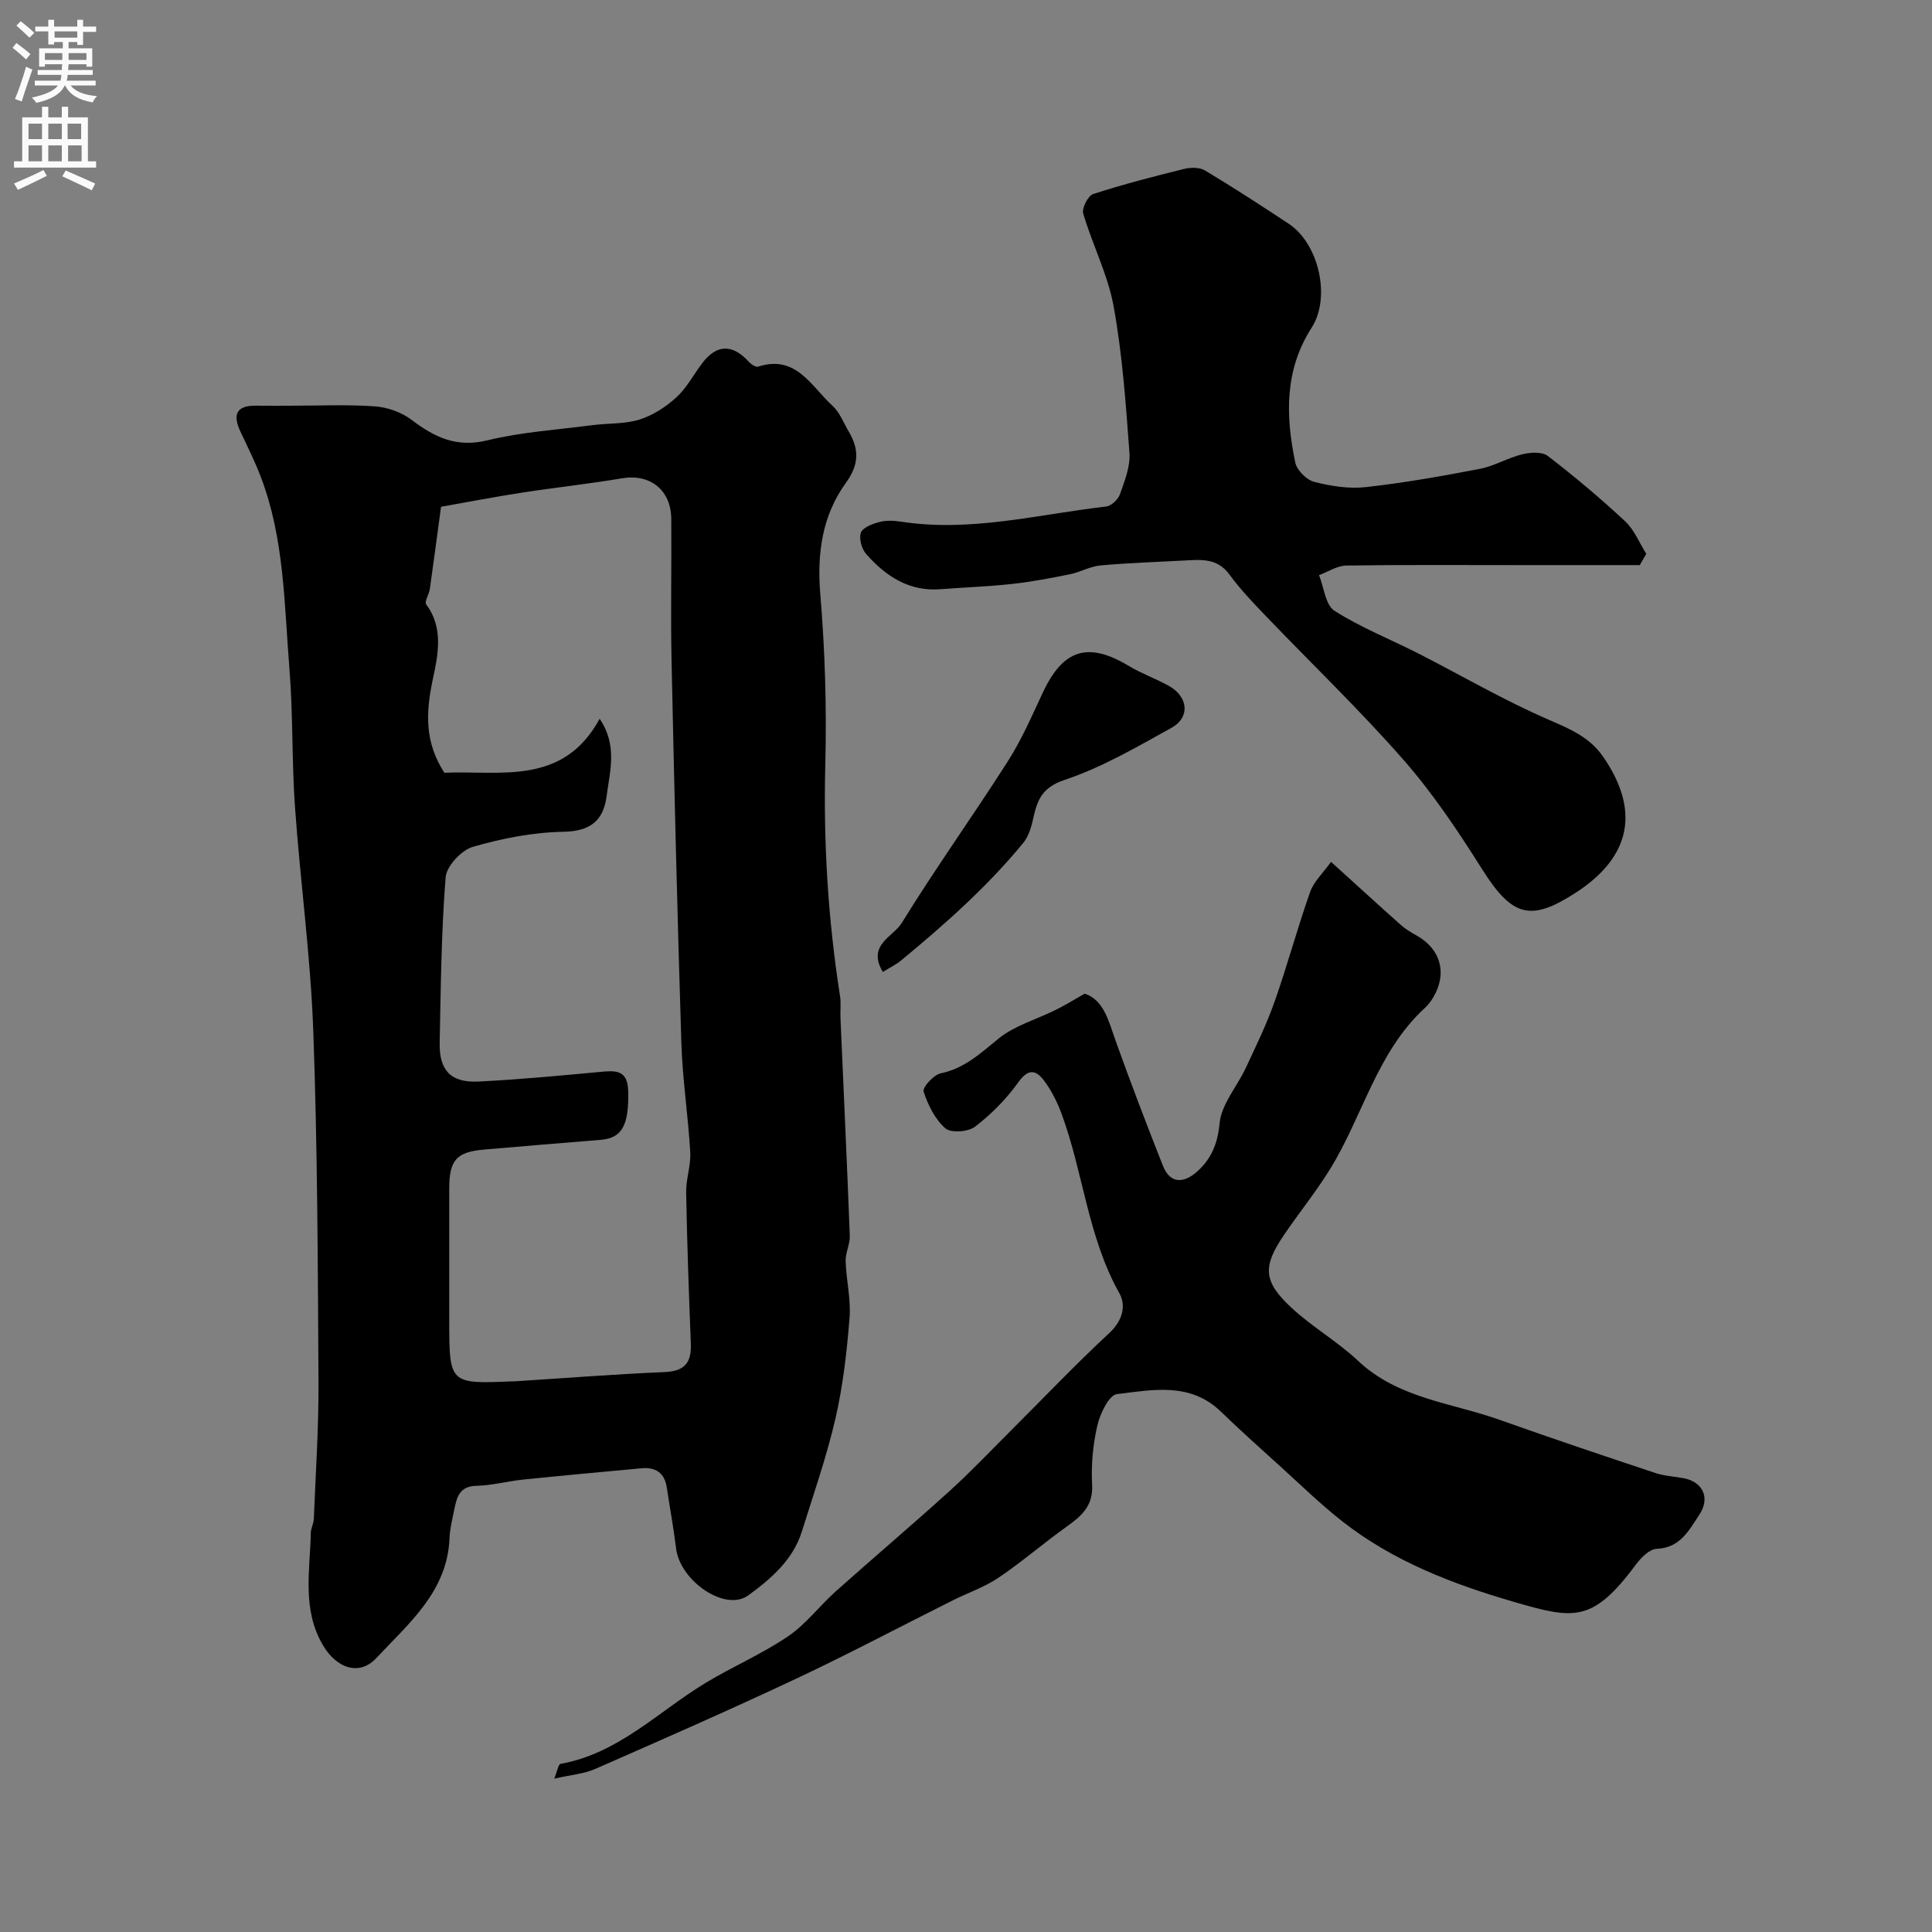 <svg enable-background="new 0 0 400 400" viewBox="0 0 400 400" xmlns="http://www.w3.org/2000/svg"><rect x="0" y="0" width="400" height="400" fill="#808080" stroke="none"/><g fill="#000001"><path d="m60.04 84c5.86 0 11.73-.28 17.56.13 2.62.18 5.54 1.22 7.62 2.8 4.75 3.6 9.28 5.8 15.67 4.24 7.1-1.73 14.52-2.2 21.81-3.15 3.25-.42 6.67-.2 9.74-1.17 2.76-.87 5.45-2.62 7.61-4.6 2.13-1.94 3.53-4.66 5.3-7.01 3.01-4 6.29-4.07 9.69-.33.47.52 1.43 1.16 1.92 1 7.9-2.56 10.99 4.11 15.38 8.08 1.51 1.36 2.3 3.53 3.38 5.35 2.15 3.65 2.18 6.8-.56 10.59-4.92 6.78-6.03 14.58-5.33 23.05.98 11.71 1.34 23.53 1.04 35.28-.41 16.12.56 32.07 3.05 47.98.23 1.47.02 3 .09 4.49.65 15.03 1.36 30.06 1.93 45.09.07 1.75-.91 3.53-.86 5.28.12 3.93 1.12 7.9.81 11.77-.56 6.98-1.35 14.01-2.92 20.82-1.82 7.9-4.52 15.59-6.94 23.35-1.84 5.93-6.43 9.84-11.1 13.26-4.75 3.48-14.15-2.96-14.96-9.74-.5-4.2-1.29-8.36-1.91-12.55-.45-3.02-2.27-4.29-5.2-4.02-8.18.75-16.36 1.5-24.53 2.34-3.24.33-6.46 1.22-9.69 1.29-3.6.08-4.09 2.47-4.61 5.04-.39 1.92-.89 3.85-.96 5.79-.44 11.09-8.48 17.67-15.15 24.83-3.59 3.86-8.33 2.03-11.09-2.7-4.34-7.44-2.64-15.38-2.48-23.22.02-.96.58-1.9.62-2.86.38-9.43 1.02-18.87.97-28.3-.14-24.27-.2-48.55-1.08-72.79-.56-15.43-2.68-30.8-3.78-46.22-.68-9.58-.39-19.22-1.16-28.79-1.08-13.34-1.04-26.9-5.93-39.68-1.22-3.2-2.76-6.28-4.22-9.38-1.64-3.48-.87-5.41 3.27-5.35 2.33.04 4.66.01 7 .01zm64.11 64.81c3.75 5.55 2.11 10.84 1.45 15.97-.65 5.09-3.32 7.33-8.95 7.43-6.29.11-12.69 1.36-18.75 3.12-2.38.69-5.46 4-5.64 6.32-.9 11.39-1 22.84-1.23 34.27-.11 5.71 2.33 8.28 7.99 8 8.38-.41 16.74-1.2 25.09-1.98 3.2-.3 5.84-.58 5.95 3.94.17 7.02-1.22 9.75-5.69 10.11-8.03.65-16.06 1.32-24.09 2.01-5.8.5-7.27 2.16-7.27 8.14v26.99c0 13.41 0 13.41 13.06 12.86.17-.01.33.01.5 0 10.36-.66 20.71-1.48 31.08-1.92 4.17-.18 5.53-2.02 5.38-5.9-.41-10.43-.78-20.86-.97-31.3-.05-2.76 1-5.55.85-8.28-.43-7.54-1.6-15.05-1.84-22.6-.83-26.35-1.47-52.71-2.03-79.07-.21-9.83.02-19.66-.06-29.49-.05-6.01-4.41-9.37-10.15-8.41-6.92 1.17-13.91 1.91-20.85 2.99-5.88.91-11.73 2.04-16.67 2.91-.89 6.58-1.57 11.81-2.32 17.04-.16 1.1-1.17 2.64-.75 3.19 3.74 4.94 2.36 10.8 1.35 15.58-1.46 6.91-1.66 12.98 2.41 19.26 11.55-.5 24.58 2.78 32.15-11.18z"/><path d="m224.57 205.73c3.98 1.28 4.96 5.69 6.46 9.9 3.09 8.63 6.37 17.2 9.74 25.73 1.56 3.95 4.49 3.52 7.07 1.21 2.9-2.59 4.26-5.71 4.66-9.99.37-3.97 3.64-7.64 5.45-11.52 2.12-4.55 4.33-9.09 5.99-13.82 2.62-7.45 4.67-15.1 7.3-22.55.77-2.18 2.7-3.96 4.34-6.25 5.13 4.65 9.78 8.91 14.49 13.1.97.86 2.12 1.53 3.26 2.17 4.91 2.77 6.32 7.71 3.51 12.61-.49.85-1.09 1.68-1.8 2.33-9.98 9.15-12.88 22.44-19.69 33.44-2.91 4.71-6.43 9.04-9.54 13.63-4.42 6.51-4.29 9.59 1.56 15.02 4.3 4 9.54 6.99 13.81 11.01 8.31 7.83 19.36 8.66 29.33 12.22 10.7 3.81 21.47 7.42 32.24 11.01 1.83.61 3.83.7 5.74 1.05 4.11.75 5.65 4.11 3.33 7.59-2.16 3.23-3.94 6.84-8.82 7.05-1.47.06-3.2 1.77-4.23 3.16-9.04 12.18-12.83 11.45-25.27 7.84-12.7-3.69-25.09-8.43-35.65-16.74-4.44-3.49-8.5-7.45-12.69-11.25-4.17-3.77-8.36-7.52-12.4-11.43-6.36-6.15-14.16-4.5-21.53-3.61-1.63.2-3.48 4.06-4.04 6.51-.92 3.97-1.3 8.18-1.08 12.25.24 4.41-2.21 6.49-5.28 8.68-4.79 3.42-9.25 7.3-14.12 10.58-2.89 1.95-6.32 3.11-9.47 4.69-10.84 5.42-21.55 11.1-32.52 16.26-13.72 6.45-27.62 12.55-41.51 18.64-2.32 1.01-4.99 1.21-8.46 2 .61-1.5.83-2.97 1.3-3.06 12-2.14 20.27-10.87 30.11-16.81 5.56-3.35 11.6-5.94 16.96-9.57 3.73-2.52 6.56-6.34 9.96-9.38 7.8-6.96 15.78-13.72 23.53-20.74 4.44-4.02 8.56-8.39 12.81-12.63 6.73-6.71 13.28-13.6 20.24-20.06 2.78-2.58 3.54-5.67 2.08-8.27-6.5-11.6-7.45-24.89-11.93-37.07-.83-2.26-1.93-4.51-3.31-6.47-1.62-2.29-3.27-3.49-5.67-.12-2.46 3.46-5.58 6.6-8.94 9.19-1.41 1.09-5.01 1.36-6.16.35-2.14-1.87-3.61-4.84-4.51-7.62-.27-.84 2.07-3.46 3.53-3.76 4.97-1.04 8.28-4.19 12.03-7.23 3.3-2.67 7.75-3.91 11.66-5.85 1.8-.87 3.5-1.93 6.13-3.42z"/><path d="m339.5 117c-8.26 0-16.52 0-24.78 0-12 0-23.99-.09-35.99.09-1.89.03-3.76 1.3-5.64 1.99 1.02 2.53 1.33 6.19 3.2 7.38 5.47 3.48 11.6 5.9 17.41 8.86 8.97 4.57 17.7 9.7 26.92 13.68 4.4 1.9 8.47 3.62 11.23 7.59 7.73 11.12 5.94 20.8-5.71 28.3-9.18 5.9-13.01 5.01-19.24-4.86-4.96-7.86-10.17-15.69-16.27-22.65-9.07-10.36-19.05-19.92-28.58-29.87-2.62-2.73-5.27-5.49-7.49-8.54-2.52-3.47-5.9-3.11-9.38-2.92-5.79.31-11.6.49-17.37 1.02-2.14.2-4.17 1.4-6.32 1.83-3.96.8-7.94 1.56-11.95 2-4.91.54-9.86.7-14.79 1.09-6.55.52-11.39-2.71-15.43-7.3-.93-1.05-1.53-3.24-1.07-4.43.43-1.09 2.42-1.82 3.86-2.19 1.4-.37 3.01-.28 4.47-.06 14.39 2.22 28.34-1.52 42.44-3.14 1.07-.12 2.49-1.48 2.87-2.57.96-2.75 2.15-5.72 1.95-8.51-.74-10.15-1.46-20.35-3.27-30.34-1.19-6.57-4.39-12.76-6.3-19.23-.33-1.1.99-3.7 2.05-4.04 6.17-2.01 12.47-3.63 18.77-5.19 1.38-.34 3.25-.38 4.39.3 5.87 3.52 11.62 7.26 17.34 11.04 6.26 4.14 8.75 15.28 4.75 21.5-5.66 8.79-5.41 18.3-3.4 27.93.33 1.59 2.33 3.59 3.91 4 3.46.89 7.21 1.48 10.72 1.09 7.92-.88 15.8-2.28 23.63-3.79 2.99-.58 5.74-2.27 8.72-3 1.68-.41 4.11-.58 5.29.33 5.54 4.25 10.9 8.76 16.01 13.52 1.91 1.77 2.95 4.47 4.39 6.75-.44.78-.89 1.56-1.34 2.34z"/><path d="m182.78 201.23c-3.34-5.59 2.15-7.28 3.91-10.13 7-11.36 14.79-22.23 21.97-33.48 2.85-4.47 4.99-9.4 7.24-14.22 4.22-9.01 9.37-10.6 17.83-5.51 2.65 1.59 5.63 2.63 8.33 4.15 3.95 2.23 4.37 6.49.53 8.62-7.2 3.99-14.43 8.22-22.17 10.81-4.63 1.55-5.63 4.07-6.47 7.85-.4 1.8-.95 3.8-2.08 5.17-7.43 9.07-16.18 16.81-25.18 24.26-1.1.93-2.44 1.57-3.91 2.48z"/></g><path d="m2.6 9.9.8-1c.9.7 1.9 1.4 2.9 2.3l-.9 1.1c-1.1-1-2-1.8-2.8-2.4zm.5 10.6c.9-2.1 1.6-4.3 2.3-6.7.4.2.8.4 1.3.6-.7 2.1-1.5 4.3-2.2 6.6zm.3-15.2.9-.9c1 .8 2 1.6 2.8 2.4l-1 1c-.9-.9-1.8-1.7-2.7-2.5zm12.6-1.2h1.2v1.4h2.7v1.1h-2.7v2.7h-1.2v-.6h-1.8v1.3h4.9v3.8h-1.2v-.5h-3.7c0 .4-.1.9-.1 1.2h5.1v1h-5.2c0 .5-.1.9-.2 1.2h6v1h-5.2c1.1 1.3 2.9 2 5.5 2.2-.4.4-.7.8-.9 1.3-2.9-.5-4.8-1.6-5.7-3.5h-.1c-.8 1.7-2.7 2.9-5.9 3.6-.2-.4-.6-.8-.9-1.1 2.8-.6 4.6-1.4 5.4-2.5h-4.8v-1h5.3c.1-.3.2-.7.2-1.2h-4.9v-1h5c0-.4 0-.8.1-1.2h-3.6v.5h-1.2v-3.8h4.9v-1.3h-1.8v.5h-1.2v-2.7h-2.7v-1h2.7v-1.4h1.2v1.4h4.8zm-6.7 8.3h3.6c0-.4 0-.9 0-1.4h-3.6zm1.9-4.6h4.8v-1.3h-4.7v1.3zm6.7 3.2h-3.7v1.4h3.7v-2.4z" fill="#fafafb"/><path d="m8.7 22.1h1.3v2.2h2.8v-2.2h1.3v2.2h4.1v9.1h1.7v1.3h-17v-1.3h1.7v-9.1h4.1zm.3 13.1.7 1.2c-1.8.9-3.8 1.9-6 2.9-.2-.4-.5-.8-.8-1.3 2.3-1 4.4-1.9 6.1-2.8zm-3.1-6.4h2.8v-3.2h-2.8zm0 4.6h2.8v-3.3h-2.8zm4.1-4.6h2.8v-3.2h-2.8zm0 4.6h2.8v-3.3h-2.8zm3.6 1.9c2.1.9 4.1 1.8 6.1 2.7l-.7 1.4c-2.2-1.1-4.2-2-6.1-2.9zm3.2-9.7h-2.8v3.2h2.8zm-2.7 7.8h2.8v-3.3h-2.8z" fill="#fafafb"/></svg>